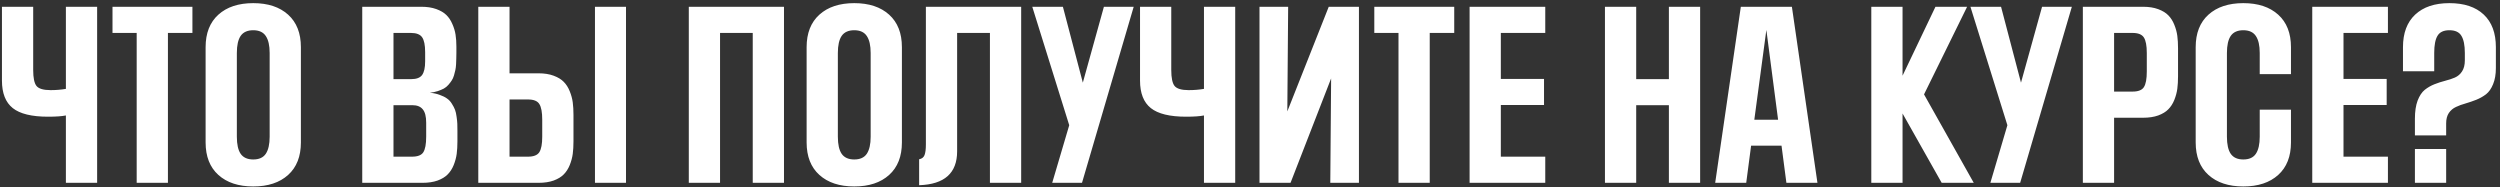 <?xml version="1.0" encoding="UTF-8"?> <svg xmlns="http://www.w3.org/2000/svg" width="588" height="44" viewBox="0 0 588 44" fill="none"><rect x="0" y="0" width="588" height="44" fill="#333333" stroke="none"/> <path d="M15.497 43V27.155C14.537 27.351 13.137 27.448 11.298 27.448C7.457 27.448 4.69 26.773 2.997 25.422C1.304 24.071 0.458 21.914 0.458 18.952V1.594H7.807V16.462C7.807 18.317 8.067 19.571 8.588 20.222C9.125 20.873 10.232 21.198 11.908 21.198C13.145 21.198 14.341 21.101 15.497 20.905V1.594H22.846V43H15.497ZM32.148 43V7.746H26.459V1.594H45.258V7.746H39.496V43H32.148ZM67.768 41.145C65.766 42.951 63.031 43.855 59.565 43.855C56.098 43.855 53.363 42.951 51.361 41.145C49.359 39.338 48.358 36.791 48.358 33.503V11.091C48.358 7.803 49.359 5.256 51.361 3.449C53.363 1.643 56.098 0.739 59.565 0.739C63.031 0.739 65.766 1.643 67.768 3.449C69.769 5.256 70.77 7.803 70.77 11.091V33.503C70.77 36.791 69.769 39.338 67.768 41.145ZM63.422 12.458C63.422 10.7 63.121 9.374 62.519 8.479C61.916 7.567 60.932 7.111 59.565 7.111C58.214 7.111 57.229 7.551 56.61 8.43C56.008 9.309 55.707 10.651 55.707 12.458V32.16C55.707 33.967 56.008 35.31 56.61 36.188C57.229 37.067 58.214 37.507 59.565 37.507C60.932 37.507 61.916 37.059 62.519 36.164C63.121 35.253 63.422 33.918 63.422 32.16V12.458ZM85.199 43V1.594H99.14C100.458 1.594 101.614 1.773 102.606 2.131C103.599 2.489 104.389 2.953 104.975 3.522C105.561 4.092 106.033 4.8 106.391 5.646C106.765 6.477 107.017 7.315 107.147 8.161C107.278 8.991 107.343 9.919 107.343 10.944V12.409C107.343 12.979 107.335 13.435 107.318 13.776C107.318 14.102 107.302 14.55 107.27 15.119C107.237 15.672 107.18 16.128 107.099 16.486C107.034 16.828 106.928 17.243 106.781 17.731C106.635 18.22 106.456 18.619 106.244 18.928C106.049 19.237 105.788 19.579 105.463 19.953C105.154 20.311 104.796 20.604 104.389 20.832C103.982 21.044 103.493 21.247 102.924 21.442C102.37 21.621 101.76 21.744 101.093 21.809C101.972 21.89 102.753 22.061 103.437 22.321C104.136 22.565 104.706 22.85 105.146 23.176C105.601 23.485 105.984 23.9 106.293 24.421C106.618 24.925 106.863 25.398 107.025 25.837C107.188 26.26 107.31 26.805 107.392 27.473C107.489 28.14 107.546 28.693 107.562 29.133C107.579 29.572 107.587 30.142 107.587 30.842V33.259C107.587 34.349 107.53 35.326 107.416 36.188C107.302 37.051 107.066 37.93 106.708 38.825C106.35 39.704 105.878 40.437 105.292 41.023C104.722 41.608 103.933 42.089 102.924 42.463C101.915 42.821 100.735 43 99.384 43H85.199ZM100.238 28.84C100.238 27.391 99.97 26.35 99.433 25.715C98.912 25.064 98.098 24.738 96.991 24.738H92.548V36.848H96.894C98.228 36.848 99.115 36.506 99.555 35.822C100.01 35.122 100.238 33.902 100.238 32.16V28.84ZM99.994 12.238C99.994 10.611 99.758 9.455 99.286 8.771C98.814 8.088 97.935 7.746 96.649 7.746H92.548V18.61H96.747C97.968 18.61 98.814 18.285 99.286 17.634C99.758 16.966 99.994 15.909 99.994 14.46V12.238ZM147.235 1.594V43H139.936V1.594H147.235ZM119.843 1.594V17.243H126.679C128.03 17.243 129.21 17.43 130.219 17.805C131.228 18.179 132.017 18.659 132.587 19.245C133.173 19.831 133.645 20.572 134.003 21.467C134.361 22.346 134.597 23.216 134.711 24.079C134.825 24.942 134.882 25.918 134.882 27.009V33.259C134.882 34.349 134.825 35.326 134.711 36.188C134.597 37.051 134.361 37.93 134.003 38.825C133.645 39.704 133.173 40.437 132.587 41.023C132.017 41.608 131.228 42.089 130.219 42.463C129.21 42.821 128.03 43 126.679 43H112.494V1.594H119.843ZM127.533 28.156C127.533 26.398 127.305 25.17 126.85 24.47C126.41 23.754 125.523 23.395 124.188 23.395H119.843V36.848H124.188C125.507 36.848 126.394 36.498 126.85 35.798C127.305 35.082 127.533 33.869 127.533 32.16V28.156ZM177.045 43V7.746H169.354V43H162.006V1.594H184.394V43H177.045ZM209.125 41.145C207.123 42.951 204.389 43.855 200.922 43.855C197.455 43.855 194.721 42.951 192.719 41.145C190.717 39.338 189.716 36.791 189.716 33.503V11.091C189.716 7.803 190.717 5.256 192.719 3.449C194.721 1.643 197.455 0.739 200.922 0.739C204.389 0.739 207.123 1.643 209.125 3.449C211.127 5.256 212.128 7.803 212.128 11.091V33.503C212.128 36.791 211.127 39.338 209.125 41.145ZM204.779 12.458C204.779 10.7 204.478 9.374 203.876 8.479C203.274 7.567 202.289 7.111 200.922 7.111C199.571 7.111 198.586 7.551 197.968 8.43C197.366 9.309 197.064 10.651 197.064 12.458V32.16C197.064 33.967 197.366 35.31 197.968 36.188C198.586 37.067 199.571 37.507 200.922 37.507C202.289 37.507 203.274 37.059 203.876 36.164C204.478 35.253 204.779 33.918 204.779 32.16V12.458ZM232.831 43V7.746H225.116V35.602C225.116 40.713 222.138 43.366 216.181 43.562V37.458C216.815 37.344 217.239 37.019 217.45 36.481C217.662 35.928 217.768 35.098 217.768 33.991V1.594H240.18V43H232.831ZM247.479 43L251.483 29.45L242.792 1.594H249.994L254.682 19.44L259.638 1.594H266.645L254.486 43H247.479ZM283.173 43V27.155C282.213 27.351 280.813 27.448 278.974 27.448C275.132 27.448 272.366 26.773 270.673 25.422C268.98 24.071 268.134 21.914 268.134 18.952V1.594H275.482V16.462C275.482 18.317 275.743 19.571 276.264 20.222C276.801 20.873 277.908 21.198 279.584 21.198C280.821 21.198 282.017 21.101 283.173 20.905V1.594H290.521V43H283.173ZM296.234 43V1.594H302.973L302.777 26.203L312.519 1.594H319.623V43H312.885L313.08 18.439L303.534 43H296.234ZM328.925 43V7.746H323.236V1.594H342.035V7.746H336.273V43H328.925ZM345.648 43V1.594H363.446V7.746H352.997V18.561H363.153V24.689H352.997V36.848H363.446V43H345.648ZM392.523 43V24.738H384.833V43H377.484V1.594H384.833V18.61H392.523V1.594H399.872V43H392.523ZM420.16 43L419.013 34.26H411.859L410.712 43H403.412L409.442 1.594H421.454L427.46 43H420.16ZM415.448 7.038L412.616 28.156H418.207L415.448 7.038ZM456.684 43L447.479 26.691V43H440.131V1.594H447.479V17.805L455.219 1.594H462.665L452.533 22.199L464.228 43H456.684ZM468.134 43L472.138 29.45L463.446 1.594H470.648L475.336 19.44L480.292 1.594H487.299L475.141 43H468.134ZM489.887 43V1.594H504.071C505.422 1.594 506.602 1.781 507.611 2.155C508.62 2.53 509.41 3.01 509.979 3.596C510.565 4.182 511.037 4.922 511.396 5.817C511.754 6.696 511.99 7.567 512.104 8.43C512.217 9.292 512.274 10.269 512.274 11.359V17.951C512.274 19.042 512.217 20.018 512.104 20.881C511.99 21.744 511.754 22.622 511.396 23.518C511.037 24.396 510.565 25.129 509.979 25.715C509.41 26.301 508.62 26.781 507.611 27.155C506.602 27.513 505.422 27.692 504.071 27.692H497.235V43H489.887ZM504.926 12.458C504.926 10.749 504.698 9.536 504.242 8.82C503.786 8.104 502.899 7.746 501.581 7.746H497.235V21.54H501.581C502.916 21.54 503.803 21.19 504.242 20.49C504.698 19.79 504.926 18.561 504.926 16.804V12.458ZM531.488 25.788H538.837V33.503C538.837 36.791 537.836 39.338 535.834 41.145C533.832 42.951 531.098 43.855 527.631 43.855C524.164 43.855 521.43 42.951 519.428 41.145C517.426 39.338 516.425 36.791 516.425 33.503V11.091C516.425 7.803 517.426 5.256 519.428 3.449C521.43 1.643 524.164 0.739 527.631 0.739C531.098 0.739 533.832 1.643 535.834 3.449C537.836 5.256 538.837 7.803 538.837 11.091V17.439H531.488V12.458C531.488 10.7 531.187 9.374 530.585 8.479C529.983 7.567 528.998 7.111 527.631 7.111C526.28 7.111 525.295 7.551 524.677 8.43C524.075 9.309 523.773 10.651 523.773 12.458V32.16C523.773 33.967 524.075 35.31 524.677 36.188C525.295 37.067 526.28 37.507 527.631 37.507C528.998 37.507 529.983 37.059 530.585 36.164C531.187 35.253 531.488 33.918 531.488 32.16V25.788ZM543.842 43V1.594H561.64V7.746H551.19V18.561H561.347V24.689H551.19V36.848H561.64V43H543.842ZM565.18 16.755V11.091C565.18 7.787 566.132 5.24 568.036 3.449C569.957 1.643 572.642 0.739 576.093 0.739C579.576 0.739 582.27 1.634 584.174 3.425C586.078 5.215 587.03 7.771 587.03 11.091V15.998C587.03 17.495 586.811 18.765 586.371 19.807C585.948 20.848 585.395 21.638 584.711 22.175C584.027 22.696 583.262 23.127 582.416 23.469C581.586 23.794 580.756 24.079 579.926 24.323C579.096 24.551 578.339 24.828 577.655 25.153C576.972 25.463 576.41 25.935 575.971 26.569C575.548 27.204 575.336 28.018 575.336 29.011V31.843H567.987V27.912C567.987 26.219 568.199 24.803 568.622 23.664C569.062 22.525 569.623 21.678 570.307 21.125C571.007 20.572 571.771 20.132 572.602 19.807C573.432 19.481 574.262 19.213 575.092 19.001C575.938 18.789 576.703 18.537 577.387 18.244C578.087 17.935 578.648 17.455 579.071 16.804C579.511 16.136 579.73 15.266 579.73 14.191V12.458C579.73 10.651 579.462 9.309 578.925 8.43C578.404 7.551 577.46 7.111 576.093 7.111C574.758 7.111 573.83 7.543 573.31 8.405C572.789 9.252 572.528 10.602 572.528 12.458V16.755H565.18ZM567.987 43V35.041H575.336V43H567.987Z" fill="white"></path> </svg> 